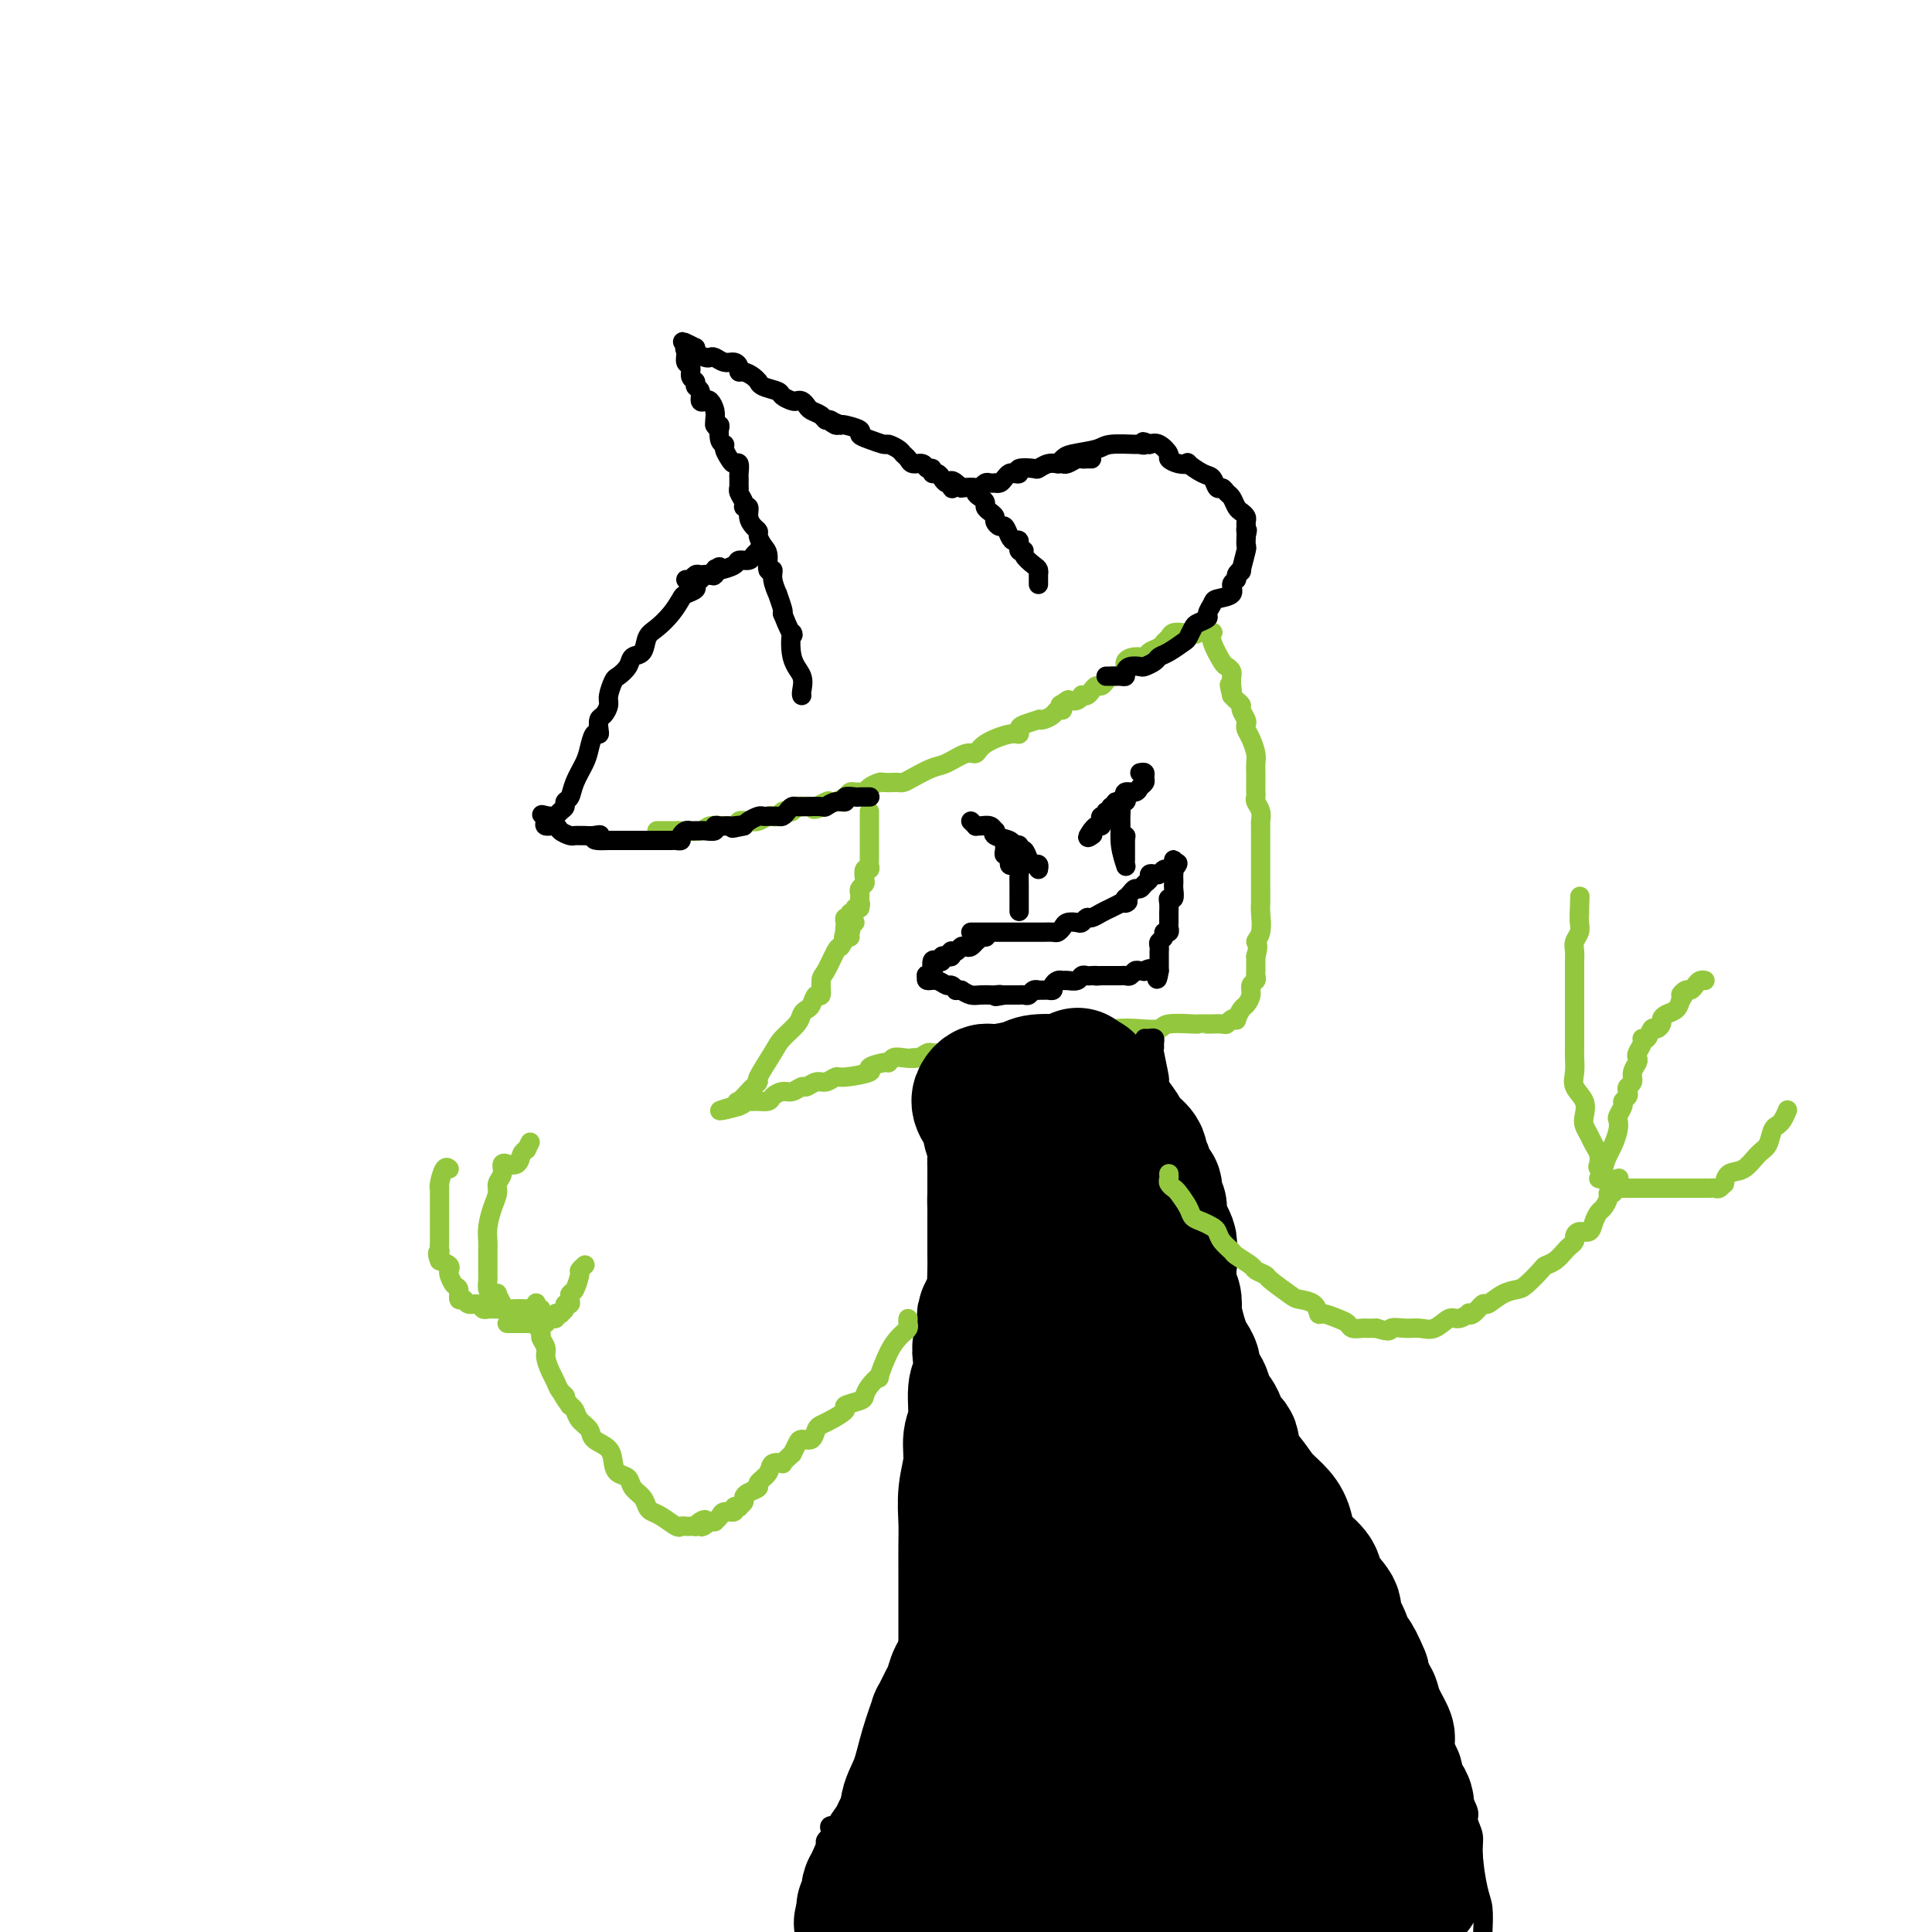 <svg viewBox='0 0 400 400' version='1.1' xmlns='http://www.w3.org/2000/svg' xmlns:xlink='http://www.w3.org/1999/xlink'><g fill='none' stroke='#93C83E' stroke-width='4' stroke-linecap='round' stroke-linejoin='round'><path d='M194,218c-0.349,0.030 -0.699,0.059 -1,0c-0.301,-0.059 -0.554,-0.208 -1,0c-0.446,0.208 -1.087,0.773 -2,1c-0.913,0.227 -2.100,0.116 -3,0c-0.900,-0.116 -1.515,-0.239 -2,0c-0.485,0.239 -0.841,0.839 -1,1c-0.159,0.161 -0.122,-0.116 -1,0c-0.878,0.116 -2.672,0.623 -3,1c-0.328,0.377 0.810,0.622 0,1c-0.810,0.378 -3.569,0.890 -5,1c-1.431,0.110 -1.534,-0.182 -2,0c-0.466,0.182 -1.294,0.837 -2,1c-0.706,0.163 -1.291,-0.167 -2,0c-0.709,0.167 -1.542,0.832 -2,1c-0.458,0.168 -0.541,-0.162 -1,0c-0.459,0.162 -1.294,0.814 -2,1c-0.706,0.186 -1.284,-0.094 -2,0c-0.716,0.094 -1.572,0.561 -2,1c-0.428,0.439 -0.429,0.849 -1,1c-0.571,0.151 -1.711,0.044 -2,0c-0.289,-0.044 0.273,-0.026 0,0c-0.273,0.026 -1.383,0.058 -2,0c-0.617,-0.058 -0.743,-0.208 -1,0c-0.257,0.208 -0.645,0.774 -1,1c-0.355,0.226 -0.678,0.113 -1,0'/><path d='M152,229c-6.279,1.770 -0.976,0.696 1,0c1.976,-0.696 0.625,-1.014 0,-1c-0.625,0.014 -0.524,0.358 0,0c0.524,-0.358 1.471,-1.419 2,-2c0.529,-0.581 0.640,-0.683 1,-1c0.360,-0.317 0.969,-0.851 1,-1c0.031,-0.149 -0.514,0.087 0,-1c0.514,-1.087 2.088,-3.496 3,-5c0.912,-1.504 1.161,-2.103 2,-3c0.839,-0.897 2.266,-2.091 3,-3c0.734,-0.909 0.775,-1.533 1,-2c0.225,-0.467 0.634,-0.776 1,-1c0.366,-0.224 0.688,-0.361 1,-1c0.312,-0.639 0.612,-1.779 1,-2c0.388,-0.221 0.864,0.477 1,0c0.136,-0.477 -0.067,-2.128 0,-3c0.067,-0.872 0.403,-0.966 1,-2c0.597,-1.034 1.456,-3.010 2,-4c0.544,-0.990 0.772,-0.995 1,-1'/><path d='M174,196c3.631,-5.494 1.708,-2.730 1,-2c-0.708,0.730 -0.200,-0.575 0,-1c0.200,-0.425 0.092,0.030 0,0c-0.092,-0.030 -0.169,-0.544 0,-1c0.169,-0.456 0.584,-0.854 1,-1c0.416,-0.146 0.833,-0.042 1,0c0.167,0.042 0.083,0.021 0,0'/><path d='M189,219c0.331,-0.000 0.661,-0.000 1,0c0.339,0.000 0.686,0.000 1,0c0.314,-0.000 0.595,-0.000 1,0c0.405,0.000 0.936,0.000 1,0c0.064,-0.000 -0.337,-0.000 0,0c0.337,0.000 1.414,0.000 2,0c0.586,-0.000 0.682,-0.000 1,0c0.318,0.000 0.859,0.001 1,0c0.141,-0.001 -0.117,-0.004 0,0c0.117,0.004 0.609,0.015 1,0c0.391,-0.015 0.682,-0.056 1,0c0.318,0.056 0.662,0.207 1,0c0.338,-0.207 0.668,-0.774 1,-1c0.332,-0.226 0.666,-0.113 1,0'/><path d='M202,218c2.024,-0.110 0.585,0.115 0,0c-0.585,-0.115 -0.315,-0.570 0,-1c0.315,-0.430 0.676,-0.833 1,-1c0.324,-0.167 0.613,-0.096 1,0c0.387,0.096 0.872,0.218 1,0c0.128,-0.218 -0.103,-0.776 0,-1c0.103,-0.224 0.539,-0.112 1,0c0.461,0.112 0.946,0.226 1,0c0.054,-0.226 -0.325,-0.793 0,-1c0.325,-0.207 1.352,-0.056 2,0c0.648,0.056 0.917,0.015 1,0c0.083,-0.015 -0.019,-0.004 1,0c1.019,0.004 3.159,0.001 4,0c0.841,-0.001 0.383,-0.000 1,0c0.617,0.000 2.308,0.000 4,0'/><path d='M220,214c3.633,-0.635 3.716,-0.222 4,0c0.284,0.222 0.769,0.252 2,0c1.231,-0.252 3.209,-0.785 5,-1c1.791,-0.215 3.393,-0.110 5,0c1.607,0.110 3.217,0.226 4,0c0.783,-0.226 0.740,-0.793 2,-1c1.260,-0.207 3.824,-0.056 5,0c1.176,0.056 0.963,0.015 1,0c0.037,-0.015 0.325,-0.003 1,0c0.675,0.003 1.739,-0.003 2,0c0.261,0.003 -0.280,0.014 0,0c0.280,-0.014 1.381,-0.055 2,0c0.619,0.055 0.757,0.204 1,0c0.243,-0.204 0.589,-0.761 1,-1c0.411,-0.239 0.885,-0.161 1,0c0.115,0.161 -0.128,0.404 0,0c0.128,-0.404 0.626,-1.456 1,-2c0.374,-0.544 0.622,-0.579 1,-1c0.378,-0.421 0.886,-1.226 1,-2c0.114,-0.774 -0.166,-1.516 0,-2c0.166,-0.484 0.776,-0.710 1,-1c0.224,-0.290 0.060,-0.645 0,-1c-0.060,-0.355 -0.016,-0.711 0,-1c0.016,-0.289 0.005,-0.511 0,-1c-0.005,-0.489 -0.002,-1.244 0,-2'/><path d='M260,198c0.868,-2.783 0.036,-2.741 0,-3c-0.036,-0.259 0.722,-0.818 1,-2c0.278,-1.182 0.074,-2.986 0,-4c-0.074,-1.014 -0.020,-1.240 0,-2c0.020,-0.760 0.005,-2.056 0,-3c-0.005,-0.944 -0.001,-1.535 0,-2c0.001,-0.465 0.000,-0.802 0,-2c-0.000,-1.198 0.001,-3.255 0,-4c-0.001,-0.745 -0.004,-0.178 0,-1c0.004,-0.822 0.015,-3.032 0,-4c-0.015,-0.968 -0.057,-0.692 0,-1c0.057,-0.308 0.211,-1.199 0,-2c-0.211,-0.801 -0.789,-1.513 -1,-2c-0.211,-0.487 -0.057,-0.750 0,-1c0.057,-0.250 0.016,-0.489 0,-1c-0.016,-0.511 -0.007,-1.295 0,-2c0.007,-0.705 0.012,-1.330 0,-2c-0.012,-0.670 -0.042,-1.384 0,-2c0.042,-0.616 0.156,-1.134 0,-2c-0.156,-0.866 -0.582,-2.081 -1,-3c-0.418,-0.919 -0.829,-1.542 -1,-2c-0.171,-0.458 -0.101,-0.753 0,-1c0.101,-0.247 0.234,-0.447 0,-1c-0.234,-0.553 -0.836,-1.457 -1,-2c-0.164,-0.543 0.110,-0.723 0,-1c-0.110,-0.277 -0.603,-0.651 -1,-1c-0.397,-0.349 -0.699,-0.675 -1,-1'/><path d='M255,144c-0.928,-3.912 -0.248,-1.692 0,-1c0.248,0.692 0.063,-0.144 0,-1c-0.063,-0.856 -0.005,-1.732 0,-2c0.005,-0.268 -0.045,0.073 0,0c0.045,-0.073 0.184,-0.559 0,-1c-0.184,-0.441 -0.689,-0.836 -1,-1c-0.311,-0.164 -0.426,-0.096 -1,-1c-0.574,-0.904 -1.608,-2.778 -2,-4c-0.392,-1.222 -0.144,-1.790 0,-2c0.144,-0.210 0.184,-0.060 0,0c-0.184,0.060 -0.592,0.030 -1,0'/><path d='M250,131c-1.180,-2.011 -1.629,-0.540 -2,0c-0.371,0.540 -0.663,0.148 -1,0c-0.337,-0.148 -0.721,-0.051 -1,0c-0.279,0.051 -0.455,0.055 -1,0c-0.545,-0.055 -1.459,-0.170 -2,0c-0.541,0.170 -0.707,0.624 -1,1c-0.293,0.376 -0.711,0.675 -1,1c-0.289,0.325 -0.450,0.678 -1,1c-0.550,0.322 -1.491,0.615 -2,1c-0.509,0.385 -0.588,0.864 -1,1c-0.412,0.136 -1.157,-0.069 -2,0c-0.843,0.069 -1.784,0.414 -2,1c-0.216,0.586 0.293,1.415 0,2c-0.293,0.585 -1.388,0.927 -2,1c-0.612,0.073 -0.741,-0.121 -1,0c-0.259,0.121 -0.646,0.558 -1,1c-0.354,0.442 -0.673,0.889 -1,1c-0.327,0.111 -0.661,-0.115 -1,0c-0.339,0.115 -0.681,0.570 -1,1c-0.319,0.430 -0.613,0.833 -1,1c-0.387,0.167 -0.867,0.096 -1,0c-0.133,-0.096 0.079,-0.218 0,0c-0.079,0.218 -0.451,0.777 -1,1c-0.549,0.223 -1.274,0.112 -2,0'/><path d='M221,145c-3.339,2.122 -0.687,0.428 0,0c0.687,-0.428 -0.593,0.411 -1,1c-0.407,0.589 0.058,0.929 0,1c-0.058,0.071 -0.640,-0.125 -1,0c-0.360,0.125 -0.499,0.573 -1,1c-0.501,0.427 -1.364,0.835 -2,1c-0.636,0.165 -1.045,0.087 -1,0c0.045,-0.087 0.545,-0.182 0,0c-0.545,0.182 -2.135,0.643 -3,1c-0.865,0.357 -1.005,0.612 -1,1c0.005,0.388 0.155,0.911 0,1c-0.155,0.089 -0.615,-0.256 -2,0c-1.385,0.256 -3.696,1.114 -5,2c-1.304,0.886 -1.603,1.799 -2,2c-0.397,0.201 -0.894,-0.310 -2,0c-1.106,0.310 -2.821,1.442 -4,2c-1.179,0.558 -1.820,0.542 -3,1c-1.180,0.458 -2.898,1.391 -4,2c-1.102,0.609 -1.590,0.895 -2,1c-0.410,0.105 -0.744,0.031 -1,0c-0.256,-0.031 -0.436,-0.019 -1,0c-0.564,0.019 -1.513,0.043 -2,0c-0.487,-0.043 -0.512,-0.155 -1,0c-0.488,0.155 -1.440,0.577 -2,1c-0.560,0.423 -0.727,0.848 -1,1c-0.273,0.152 -0.653,0.030 -1,0c-0.347,-0.030 -0.660,0.033 -1,0c-0.340,-0.033 -0.707,-0.163 -1,0c-0.293,0.163 -0.512,0.618 -1,1c-0.488,0.382 -1.244,0.691 -2,1'/><path d='M173,166c-7.841,3.188 -3.445,0.658 -2,0c1.445,-0.658 -0.061,0.555 -1,1c-0.939,0.445 -1.312,0.123 -2,0c-0.688,-0.123 -1.690,-0.047 -2,0c-0.310,0.047 0.072,0.064 0,0c-0.072,-0.064 -0.596,-0.210 -1,0c-0.404,0.210 -0.686,0.774 -1,1c-0.314,0.226 -0.661,0.112 -1,0c-0.339,-0.112 -0.671,-0.222 -1,0c-0.329,0.222 -0.654,0.778 -1,1c-0.346,0.222 -0.714,0.111 -1,0c-0.286,-0.111 -0.491,-0.222 -1,0c-0.509,0.222 -1.320,0.777 -2,1c-0.680,0.223 -1.227,0.112 -2,0c-0.773,-0.112 -1.773,-0.227 -2,0c-0.227,0.227 0.317,0.797 0,1c-0.317,0.203 -1.497,0.040 -2,0c-0.503,-0.040 -0.330,0.042 -1,0c-0.670,-0.042 -2.182,-0.207 -3,0c-0.818,0.207 -0.940,0.788 -2,1c-1.060,0.212 -3.057,0.057 -4,0c-0.943,-0.057 -0.831,-0.015 -1,0c-0.169,0.015 -0.620,0.004 -1,0c-0.380,-0.004 -0.689,-0.001 -1,0c-0.311,0.001 -0.622,0.000 -1,0c-0.378,-0.000 -0.822,-0.000 -1,0c-0.178,0.000 -0.089,0.000 0,0'/><path d='M176,194c-0.423,-0.447 -0.847,-0.894 -1,-1c-0.153,-0.106 -0.037,0.130 0,0c0.037,-0.130 -0.005,-0.627 0,-1c0.005,-0.373 0.058,-0.621 0,-1c-0.058,-0.379 -0.226,-0.890 0,-1c0.226,-0.110 0.848,0.180 1,0c0.152,-0.180 -0.165,-0.832 0,-1c0.165,-0.168 0.814,0.147 1,0c0.186,-0.147 -0.090,-0.756 0,-1c0.090,-0.244 0.545,-0.122 1,0'/><path d='M178,188c0.311,-1.107 0.087,-0.874 0,-1c-0.087,-0.126 -0.037,-0.610 0,-1c0.037,-0.390 0.061,-0.687 0,-1c-0.061,-0.313 -0.209,-0.643 0,-1c0.209,-0.357 0.774,-0.739 1,-1c0.226,-0.261 0.113,-0.399 0,-1c-0.113,-0.601 -0.226,-1.666 0,-2c0.226,-0.334 0.793,0.061 1,0c0.207,-0.061 0.056,-0.580 0,-1c-0.056,-0.420 -0.015,-0.741 0,-1c0.015,-0.259 0.004,-0.456 0,-1c-0.004,-0.544 -0.001,-1.436 0,-2c0.001,-0.564 0.000,-0.799 0,-1c-0.000,-0.201 -0.000,-0.369 0,-1c0.000,-0.631 0.000,-1.724 0,-2c-0.000,-0.276 -0.000,0.266 0,0c0.000,-0.266 0.000,-1.341 0,-2c-0.000,-0.659 -0.000,-0.903 0,-1c0.000,-0.097 0.000,-0.049 0,0'/></g>
<g fill='none' stroke='#000000' stroke-width='4' stroke-linecap='round' stroke-linejoin='round'><path d='M201,193c0.439,-0.000 0.878,-0.000 1,0c0.122,0.000 -0.074,0.000 0,0c0.074,-0.000 0.419,-0.000 1,0c0.581,0.000 1.397,0.000 2,0c0.603,-0.000 0.993,-0.000 1,0c0.007,0.000 -0.368,0.000 0,0c0.368,-0.000 1.478,-0.000 2,0c0.522,0.000 0.454,0.000 1,0c0.546,-0.000 1.705,-0.000 2,0c0.295,0.000 -0.273,0.000 0,0c0.273,-0.000 1.386,-0.000 2,0c0.614,0.000 0.728,0.001 1,0c0.272,-0.001 0.703,-0.003 1,0c0.297,0.003 0.460,0.011 1,0c0.540,-0.011 1.458,-0.042 2,0c0.542,0.042 0.708,0.156 1,0c0.292,-0.156 0.708,-0.582 1,-1c0.292,-0.418 0.459,-0.829 1,-1c0.541,-0.171 1.457,-0.101 2,0c0.543,0.101 0.712,0.234 1,0c0.288,-0.234 0.696,-0.836 1,-1c0.304,-0.164 0.504,0.111 1,0c0.496,-0.111 1.287,-0.607 2,-1c0.713,-0.393 1.346,-0.684 2,-1c0.654,-0.316 1.327,-0.658 2,-1'/><path d='M232,187c2.389,-0.864 1.361,-0.025 1,0c-0.361,0.025 -0.055,-0.763 0,-1c0.055,-0.237 -0.140,0.077 0,0c0.140,-0.077 0.616,-0.545 1,-1c0.384,-0.455 0.676,-0.896 1,-1c0.324,-0.104 0.678,0.130 1,0c0.322,-0.130 0.611,-0.622 1,-1c0.389,-0.378 0.878,-0.641 1,-1c0.122,-0.359 -0.122,-0.813 0,-1c0.122,-0.187 0.611,-0.105 1,0c0.389,0.105 0.679,0.234 1,0c0.321,-0.234 0.675,-0.831 1,-1c0.325,-0.169 0.623,0.089 1,0c0.377,-0.089 0.832,-0.524 1,-1c0.168,-0.476 0.048,-0.993 0,-1c-0.048,-0.007 -0.024,0.497 0,1'/><path d='M243,179c1.702,-0.998 0.456,0.506 0,1c-0.456,0.494 -0.122,-0.024 0,0c0.122,0.024 0.034,0.588 0,1c-0.034,0.412 -0.013,0.670 0,1c0.013,0.330 0.018,0.731 0,1c-0.018,0.269 -0.057,0.405 0,1c0.057,0.595 0.211,1.648 0,2c-0.211,0.352 -0.789,0.001 -1,0c-0.211,-0.001 -0.057,0.346 0,1c0.057,0.654 0.015,1.614 0,2c-0.015,0.386 -0.003,0.198 0,0c0.003,-0.198 -0.003,-0.408 0,0c0.003,0.408 0.016,1.433 0,2c-0.016,0.567 -0.061,0.677 0,1c0.061,0.323 0.226,0.860 0,1c-0.226,0.140 -0.845,-0.116 -1,0c-0.155,0.116 0.155,0.605 0,1c-0.155,0.395 -0.774,0.697 -1,1c-0.226,0.303 -0.061,0.606 0,1c0.061,0.394 0.016,0.879 0,1c-0.016,0.121 -0.004,-0.122 0,0c0.004,0.122 0.001,0.610 0,1c-0.001,0.390 -0.000,0.682 0,1c0.000,0.318 0.000,0.662 0,1c-0.000,0.338 -0.000,0.669 0,1'/><path d='M240,201c-0.566,3.403 -0.480,0.911 -1,0c-0.520,-0.911 -1.645,-0.240 -2,0c-0.355,0.240 0.060,0.050 0,0c-0.060,-0.050 -0.593,0.039 -1,0c-0.407,-0.039 -0.686,-0.207 -1,0c-0.314,0.207 -0.661,0.787 -1,1c-0.339,0.213 -0.668,0.057 -1,0c-0.332,-0.057 -0.667,-0.015 -1,0c-0.333,0.015 -0.664,0.004 -1,0c-0.336,-0.004 -0.678,-0.001 -1,0c-0.322,0.001 -0.625,0.000 -1,0c-0.375,-0.000 -0.821,-0.000 -1,0c-0.179,0.000 -0.089,0.000 0,0'/><path d='M228,202c-2.035,0.156 -1.122,0.046 -1,0c0.122,-0.046 -0.549,-0.026 -1,0c-0.451,0.026 -0.684,0.060 -1,0c-0.316,-0.060 -0.714,-0.213 -1,0c-0.286,0.213 -0.459,0.792 -1,1c-0.541,0.208 -1.451,0.045 -2,0c-0.549,-0.045 -0.739,0.026 -1,0c-0.261,-0.026 -0.595,-0.151 -1,0c-0.405,0.151 -0.883,0.576 -1,1c-0.117,0.424 0.127,0.846 0,1c-0.127,0.154 -0.625,0.040 -1,0c-0.375,-0.040 -0.625,-0.007 -1,0c-0.375,0.007 -0.874,-0.012 -1,0c-0.126,0.012 0.120,0.056 0,0c-0.120,-0.056 -0.606,-0.211 -1,0c-0.394,0.211 -0.697,0.789 -1,1c-0.303,0.211 -0.607,0.057 -1,0c-0.393,-0.057 -0.875,-0.015 -1,0c-0.125,0.015 0.107,0.004 0,0c-0.107,-0.004 -0.555,-0.001 -1,0c-0.445,0.001 -0.889,0.000 -1,0c-0.111,-0.000 0.111,-0.000 0,0c-0.111,0.000 -0.556,0.000 -1,0'/><path d='M208,206c-3.269,0.619 -1.442,0.167 -1,0c0.442,-0.167 -0.500,-0.047 -1,0c-0.500,0.047 -0.557,0.023 -1,0c-0.443,-0.023 -1.273,-0.045 -2,0c-0.727,0.045 -1.351,0.156 -2,0c-0.649,-0.156 -1.325,-0.578 -2,-1'/><path d='M199,205c-1.568,-0.089 -0.988,0.187 -1,0c-0.012,-0.187 -0.617,-0.837 -1,-1c-0.383,-0.163 -0.546,0.163 -1,0c-0.454,-0.163 -1.199,-0.813 -2,-1c-0.801,-0.187 -1.657,0.089 -2,0c-0.343,-0.089 -0.171,-0.545 0,-1'/><path d='M192,202c-0.856,-0.395 0.506,0.118 1,0c0.494,-0.118 0.122,-0.868 0,-1c-0.122,-0.132 0.005,0.353 0,0c-0.005,-0.353 -0.142,-1.545 0,-2c0.142,-0.455 0.564,-0.174 1,0c0.436,0.174 0.888,0.239 1,0c0.112,-0.239 -0.114,-0.782 0,-1c0.114,-0.218 0.570,-0.110 1,0c0.430,0.110 0.836,0.222 1,0c0.164,-0.222 0.085,-0.778 0,-1c-0.085,-0.222 -0.178,-0.111 0,0c0.178,0.111 0.626,0.222 1,0c0.374,-0.222 0.675,-0.778 1,-1c0.325,-0.222 0.675,-0.111 1,0c0.325,0.111 0.626,0.222 1,0c0.374,-0.222 0.821,-0.778 1,-1c0.179,-0.222 0.089,-0.111 0,0'/><path d='M202,195c1.714,-1.310 1.000,-1.083 1,-1c0.000,0.083 0.714,0.024 1,0c0.286,-0.024 0.143,-0.012 0,0'/><path d='M231,167c0.423,-0.212 0.845,-0.424 1,0c0.155,0.424 0.041,1.485 0,2c-0.041,0.515 -0.011,0.485 0,1c0.011,0.515 0.003,1.576 0,2c-0.003,0.424 -0.002,0.212 0,0'/><path d='M211,188c-0.000,0.512 -0.000,1.024 0,1c0.000,-0.024 0.000,-0.585 0,-1c-0.000,-0.415 -0.000,-0.685 0,-1c0.000,-0.315 0.000,-0.675 0,-1c-0.000,-0.325 -0.000,-0.616 0,-1c0.000,-0.384 0.001,-0.862 0,-1c-0.001,-0.138 -0.003,0.064 0,0c0.003,-0.064 0.011,-0.393 0,-1c-0.011,-0.607 -0.040,-1.491 0,-2c0.040,-0.509 0.151,-0.643 0,-1c-0.151,-0.357 -0.562,-0.935 -1,-1c-0.438,-0.065 -0.902,0.385 -1,0c-0.098,-0.385 0.170,-1.606 0,-2c-0.170,-0.394 -0.777,0.039 -1,0c-0.223,-0.039 -0.060,-0.549 0,-1c0.060,-0.451 0.017,-0.843 0,-1c-0.017,-0.157 -0.009,-0.078 0,0'/><path d='M232,168c-0.001,0.346 -0.001,0.692 0,1c0.001,0.308 0.004,0.577 0,1c-0.004,0.423 -0.015,1.000 0,1c0.015,0.000 0.057,-0.576 0,0c-0.057,0.576 -0.211,2.306 0,4c0.211,1.694 0.789,3.354 1,4c0.211,0.646 0.057,0.279 0,0c-0.057,-0.279 -0.015,-0.471 0,-1c0.015,-0.529 0.004,-1.396 0,-2c-0.004,-0.604 -0.001,-0.945 0,-1c0.001,-0.055 0.000,0.178 0,0c-0.000,-0.178 -0.000,-0.765 0,-1c0.000,-0.235 0.000,-0.117 0,0'/><path d='M233,173c0.000,0.000 0.100,0.100 0.1,0.1'/><path d='M236,160c0.430,-0.089 0.860,-0.177 1,0c0.140,0.177 -0.008,0.621 0,1c0.008,0.379 0.174,0.694 0,1c-0.174,0.306 -0.688,0.603 -1,1c-0.312,0.397 -0.421,0.895 -1,1c-0.579,0.105 -1.627,-0.183 -2,0c-0.373,0.183 -0.071,0.838 0,1c0.071,0.162 -0.090,-0.168 0,0c0.090,0.168 0.432,0.834 0,1c-0.432,0.166 -1.636,-0.167 -2,0c-0.364,0.167 0.114,0.833 0,1c-0.114,0.167 -0.819,-0.166 -1,0c-0.181,0.166 0.161,0.832 0,1c-0.161,0.168 -0.827,-0.161 -1,0c-0.173,0.161 0.147,0.813 0,1c-0.147,0.187 -0.760,-0.091 -1,0c-0.240,0.091 -0.105,0.550 0,1c0.105,0.450 0.182,0.890 0,1c-0.182,0.110 -0.623,-0.112 -1,0c-0.377,0.112 -0.688,0.556 -1,1'/><path d='M226,172c-1.556,2.089 -0.444,1.311 0,1c0.444,-0.311 0.222,-0.156 0,0'/><path d='M201,170c0.439,0.425 0.878,0.850 1,1c0.122,0.150 -0.072,0.025 0,0c0.072,-0.025 0.409,0.049 1,0c0.591,-0.049 1.437,-0.221 2,0c0.563,0.221 0.843,0.834 1,1c0.157,0.166 0.190,-0.114 0,0c-0.190,0.114 -0.602,0.623 0,1c0.602,0.377 2.217,0.621 3,1c0.783,0.379 0.735,0.893 1,1c0.265,0.107 0.844,-0.192 1,0c0.156,0.192 -0.112,0.873 0,1c0.112,0.127 0.604,-0.302 1,0c0.396,0.302 0.694,1.335 1,2c0.306,0.665 0.618,0.962 1,1c0.382,0.038 0.834,-0.182 1,0c0.166,0.182 0.048,0.766 0,1c-0.048,0.234 -0.024,0.117 0,0'/><path d='M180,165c0.086,-0.001 0.173,-0.001 0,0c-0.173,0.001 -0.605,0.004 -1,0c-0.395,-0.004 -0.752,-0.016 -1,0c-0.248,0.016 -0.385,0.061 -1,0c-0.615,-0.061 -1.707,-0.227 -2,0c-0.293,0.227 0.212,0.845 0,1c-0.212,0.155 -1.142,-0.155 -2,0c-0.858,0.155 -1.644,0.774 -2,1c-0.356,0.226 -0.280,0.060 -1,0c-0.720,-0.060 -2.234,-0.013 -3,0c-0.766,0.013 -0.783,-0.007 -1,0c-0.217,0.007 -0.636,0.040 -1,0c-0.364,-0.040 -0.675,-0.154 -1,0c-0.325,0.154 -0.664,0.577 -1,1c-0.336,0.423 -0.668,0.846 -1,1c-0.332,0.154 -0.665,0.041 -1,0c-0.335,-0.041 -0.671,-0.008 -1,0c-0.329,0.008 -0.652,-0.009 -1,0c-0.348,0.009 -0.722,0.044 -1,0c-0.278,-0.044 -0.459,-0.166 -1,0c-0.541,0.166 -1.440,0.619 -2,1c-0.560,0.381 -0.780,0.691 -1,1'/><path d='M154,171c-4.201,0.928 -1.703,0.249 -1,0c0.703,-0.249 -0.390,-0.068 -1,0c-0.610,0.068 -0.736,0.022 -1,0c-0.264,-0.022 -0.666,-0.020 -1,0c-0.334,0.020 -0.600,0.058 -1,0c-0.400,-0.058 -0.933,-0.212 -1,0c-0.067,0.212 0.333,0.789 0,1c-0.333,0.211 -1.398,0.056 -2,0c-0.602,-0.056 -0.740,-0.012 -1,0c-0.260,0.012 -0.643,-0.007 -1,0c-0.357,0.007 -0.687,0.040 -1,0c-0.313,-0.040 -0.609,-0.154 -1,0c-0.391,0.154 -0.877,0.577 -1,1c-0.123,0.423 0.118,0.845 0,1c-0.118,0.155 -0.595,0.041 -1,0c-0.405,-0.041 -0.738,-0.011 -1,0c-0.262,0.011 -0.451,0.003 -1,0c-0.549,-0.003 -1.456,-0.001 -2,0c-0.544,0.001 -0.724,0.000 -1,0c-0.276,-0.000 -0.647,-0.000 -1,0c-0.353,0.000 -0.687,0.000 -1,0c-0.313,-0.000 -0.607,-0.000 -1,0c-0.393,0.000 -0.887,0.000 -1,0c-0.113,-0.000 0.155,-0.000 0,0c-0.155,0.000 -0.732,0.000 -1,0c-0.268,-0.000 -0.226,-0.000 -1,0c-0.774,0.000 -2.364,0.000 -3,0c-0.636,-0.000 -0.318,-0.000 0,0'/><path d='M126,174c-4.753,0.238 -2.636,-0.669 -2,-1c0.636,-0.331 -0.210,-0.088 -1,0c-0.790,0.088 -1.525,0.021 -2,0c-0.475,-0.021 -0.689,0.004 -1,0c-0.311,-0.004 -0.718,-0.039 -1,0c-0.282,0.039 -0.440,0.151 -1,0c-0.560,-0.151 -1.523,-0.565 -2,-1c-0.477,-0.435 -0.468,-0.890 -1,-1c-0.532,-0.110 -1.605,0.124 -2,0c-0.395,-0.124 -0.113,-0.607 0,-1c0.113,-0.393 0.056,-0.697 0,-1'/><path d='M113,169c-1.889,-0.725 -0.111,-0.038 1,0c1.111,0.038 1.553,-0.572 2,-1c0.447,-0.428 0.897,-0.674 1,-1c0.103,-0.326 -0.141,-0.733 0,-1c0.141,-0.267 0.668,-0.395 1,-1c0.332,-0.605 0.471,-1.689 1,-3c0.529,-1.311 1.448,-2.851 2,-4c0.552,-1.149 0.736,-1.909 1,-3c0.264,-1.091 0.609,-2.515 1,-3c0.391,-0.485 0.827,-0.031 1,0c0.173,0.031 0.084,-0.360 0,-1c-0.084,-0.640 -0.163,-1.527 0,-2c0.163,-0.473 0.567,-0.532 1,-1c0.433,-0.468 0.893,-1.346 1,-2c0.107,-0.654 -0.141,-1.082 0,-2c0.141,-0.918 0.672,-2.324 1,-3c0.328,-0.676 0.455,-0.622 1,-1c0.545,-0.378 1.510,-1.189 2,-2c0.490,-0.811 0.505,-1.623 1,-2c0.495,-0.377 1.471,-0.318 2,-1c0.529,-0.682 0.613,-2.105 1,-3c0.387,-0.895 1.078,-1.262 2,-2c0.922,-0.738 2.074,-1.847 3,-3c0.926,-1.153 1.624,-2.350 2,-3c0.376,-0.650 0.429,-0.752 1,-1c0.571,-0.248 1.658,-0.641 2,-1c0.342,-0.359 -0.063,-0.684 0,-1c0.063,-0.316 0.594,-0.624 1,-1c0.406,-0.376 0.687,-0.822 1,-1c0.313,-0.178 0.656,-0.089 1,0'/><path d='M147,119c3.321,-3.343 1.622,-0.700 1,0c-0.622,0.700 -0.167,-0.542 0,-1c0.167,-0.458 0.048,-0.131 0,0c-0.048,0.131 -0.024,0.065 0,0'/><path d='M229,140c0.228,0.006 0.455,0.012 1,0c0.545,-0.012 1.407,-0.042 2,0c0.593,0.042 0.917,0.156 1,0c0.083,-0.156 -0.076,-0.580 0,-1c0.076,-0.420 0.387,-0.834 1,-1c0.613,-0.166 1.528,-0.085 2,0c0.472,0.085 0.501,0.173 1,0c0.499,-0.173 1.467,-0.609 2,-1c0.533,-0.391 0.629,-0.739 1,-1c0.371,-0.261 1.015,-0.437 2,-1c0.985,-0.563 2.310,-1.513 3,-2c0.690,-0.487 0.744,-0.511 1,-1c0.256,-0.489 0.713,-1.444 1,-2c0.287,-0.556 0.403,-0.712 1,-1c0.597,-0.288 1.674,-0.706 2,-1c0.326,-0.294 -0.100,-0.464 0,-1c0.100,-0.536 0.724,-1.439 1,-2c0.276,-0.561 0.202,-0.780 1,-1c0.798,-0.220 2.467,-0.442 3,-1c0.533,-0.558 -0.068,-1.452 0,-2c0.068,-0.548 0.807,-0.750 1,-1c0.193,-0.250 -0.158,-0.549 0,-1c0.158,-0.451 0.827,-1.055 1,-1c0.173,0.055 -0.149,0.767 0,0c0.149,-0.767 0.771,-3.014 1,-4c0.229,-0.986 0.065,-0.710 0,-1c-0.065,-0.290 -0.033,-1.145 0,-2'/><path d='M258,111c0.464,-2.019 0.125,-1.066 0,-1c-0.125,0.066 -0.037,-0.756 0,-1c0.037,-0.244 0.021,0.090 0,0c-0.021,-0.090 -0.047,-0.605 0,-1c0.047,-0.395 0.167,-0.669 0,-1c-0.167,-0.331 -0.622,-0.720 -1,-1c-0.378,-0.280 -0.679,-0.451 -1,-1c-0.321,-0.549 -0.663,-1.475 -1,-2c-0.337,-0.525 -0.669,-0.650 -1,-1c-0.331,-0.350 -0.661,-0.924 -1,-1c-0.339,-0.076 -0.688,0.347 -1,0c-0.312,-0.347 -0.586,-1.465 -1,-2c-0.414,-0.535 -0.966,-0.486 -2,-1c-1.034,-0.514 -2.549,-1.589 -3,-2c-0.451,-0.411 0.160,-0.156 0,0c-0.160,0.156 -1.093,0.213 -2,0c-0.907,-0.213 -1.790,-0.696 -2,-1c-0.210,-0.304 0.251,-0.428 0,-1c-0.251,-0.572 -1.215,-1.592 -2,-2c-0.785,-0.408 -1.393,-0.204 -2,0'/><path d='M238,92c-2.173,-1.082 -1.107,-0.287 -1,0c0.107,0.287 -0.745,0.066 -1,0c-0.255,-0.066 0.087,0.024 -1,0c-1.087,-0.024 -3.601,-0.160 -5,0c-1.399,0.160 -1.681,0.618 -3,1c-1.319,0.382 -3.673,0.690 -5,1c-1.327,0.310 -1.626,0.622 -2,1c-0.374,0.378 -0.821,0.822 -1,1c-0.179,0.178 -0.089,0.089 0,0'/><path d='M215,121c0.004,-0.871 0.007,-1.742 0,-2c-0.007,-0.258 -0.025,0.098 0,0c0.025,-0.098 0.094,-0.651 0,-1c-0.094,-0.349 -0.350,-0.493 -1,-1c-0.650,-0.507 -1.694,-1.375 -2,-2c-0.306,-0.625 0.125,-1.006 0,-1c-0.125,0.006 -0.807,0.400 -1,0c-0.193,-0.400 0.103,-1.595 0,-2c-0.103,-0.405 -0.606,-0.020 -1,0c-0.394,0.020 -0.679,-0.323 -1,-1c-0.321,-0.677 -0.677,-1.687 -1,-2c-0.323,-0.313 -0.612,0.071 -1,0c-0.388,-0.071 -0.874,-0.596 -1,-1c-0.126,-0.404 0.107,-0.686 0,-1c-0.107,-0.314 -0.555,-0.661 -1,-1c-0.445,-0.339 -0.888,-0.669 -1,-1c-0.112,-0.331 0.105,-0.663 0,-1c-0.105,-0.337 -0.533,-0.678 -1,-1c-0.467,-0.322 -0.972,-0.625 -1,-1c-0.028,-0.375 0.421,-0.821 0,-1c-0.421,-0.179 -1.710,-0.089 -3,0'/><path d='M199,101c-2.941,-3.030 -2.293,-0.606 -2,0c0.293,0.606 0.232,-0.607 0,-1c-0.232,-0.393 -0.636,0.034 -1,0c-0.364,-0.034 -0.689,-0.530 -1,-1c-0.311,-0.470 -0.607,-0.915 -1,-1c-0.393,-0.085 -0.883,0.188 -1,0c-0.117,-0.188 0.137,-0.838 0,-1c-0.137,-0.162 -0.667,0.164 -1,0c-0.333,-0.164 -0.469,-0.817 -1,-1c-0.531,-0.183 -1.456,0.105 -2,0c-0.544,-0.105 -0.707,-0.602 -1,-1c-0.293,-0.398 -0.714,-0.698 -1,-1c-0.286,-0.302 -0.435,-0.606 -1,-1c-0.565,-0.394 -1.546,-0.879 -2,-1c-0.454,-0.121 -0.381,0.122 -1,0c-0.619,-0.122 -1.931,-0.607 -3,-1c-1.069,-0.393 -1.895,-0.693 -2,-1c-0.105,-0.307 0.510,-0.621 0,-1c-0.510,-0.379 -2.146,-0.823 -3,-1c-0.854,-0.177 -0.927,-0.089 -1,0'/><path d='M174,88c-4.047,-1.947 -1.666,-0.314 -1,0c0.666,0.314 -0.385,-0.689 -1,-1c-0.615,-0.311 -0.795,0.071 -1,0c-0.205,-0.071 -0.437,-0.594 -1,-1c-0.563,-0.406 -1.459,-0.697 -2,-1c-0.541,-0.303 -0.727,-0.620 -1,-1c-0.273,-0.380 -0.635,-0.823 -1,-1c-0.365,-0.177 -0.735,-0.089 -1,0c-0.265,0.089 -0.425,0.177 -1,0c-0.575,-0.177 -1.565,-0.621 -2,-1c-0.435,-0.379 -0.315,-0.693 -1,-1c-0.685,-0.307 -2.176,-0.608 -3,-1c-0.824,-0.392 -0.981,-0.875 -1,-1c-0.019,-0.125 0.101,0.107 0,0c-0.101,-0.107 -0.422,-0.555 -1,-1c-0.578,-0.445 -1.415,-0.889 -2,-1c-0.585,-0.111 -0.920,0.110 -1,0c-0.080,-0.110 0.094,-0.552 0,-1c-0.094,-0.448 -0.458,-0.904 -1,-1c-0.542,-0.096 -1.263,0.167 -2,0c-0.737,-0.167 -1.490,-0.766 -2,-1c-0.510,-0.234 -0.776,-0.104 -1,0c-0.224,0.104 -0.407,0.182 -1,0c-0.593,-0.182 -1.598,-0.623 -2,-1c-0.402,-0.377 -0.201,-0.688 0,-1'/><path d='M144,72c-4.806,-2.467 -1.819,-0.635 -1,0c0.819,0.635 -0.528,0.072 -1,0c-0.472,-0.072 -0.070,0.348 0,1c0.070,0.652 -0.193,1.537 0,2c0.193,0.463 0.840,0.504 1,1c0.160,0.496 -0.168,1.447 0,2c0.168,0.553 0.833,0.709 1,1c0.167,0.291 -0.163,0.717 0,1c0.163,0.283 0.818,0.421 1,1c0.182,0.579 -0.109,1.598 0,2c0.109,0.402 0.618,0.188 1,0c0.382,-0.188 0.639,-0.349 1,0c0.361,0.349 0.828,1.209 1,2c0.172,0.791 0.049,1.512 0,2c-0.049,0.488 -0.025,0.744 0,1'/><path d='M148,88c1.172,1.843 1.102,-0.050 1,0c-0.102,0.050 -0.235,2.042 0,3c0.235,0.958 0.837,0.882 1,1c0.163,0.118 -0.114,0.431 0,1c0.114,0.569 0.619,1.394 1,2c0.381,0.606 0.638,0.993 1,1c0.362,0.007 0.829,-0.367 1,0c0.171,0.367 0.045,1.473 0,2c-0.045,0.527 -0.008,0.473 0,1c0.008,0.527 -0.013,1.634 0,2c0.013,0.366 0.060,-0.009 0,0c-0.060,0.009 -0.227,0.400 0,1c0.227,0.600 0.848,1.407 1,2c0.152,0.593 -0.166,0.971 0,1c0.166,0.029 0.814,-0.291 1,0c0.186,0.291 -0.091,1.195 0,2c0.091,0.805 0.550,1.513 1,2c0.450,0.487 0.890,0.755 1,1c0.110,0.245 -0.110,0.467 0,1c0.110,0.533 0.550,1.377 1,2c0.450,0.623 0.909,1.027 1,2c0.091,0.973 -0.187,2.517 0,3c0.187,0.483 0.838,-0.095 1,0c0.162,0.095 -0.167,0.862 0,2c0.167,1.138 0.828,2.645 1,3c0.172,0.355 -0.146,-0.443 0,0c0.146,0.443 0.756,2.127 1,3c0.244,0.873 0.122,0.937 0,1'/><path d='M162,127c2.651,6.689 2.280,3.911 2,4c-0.280,0.089 -0.467,3.043 0,5c0.467,1.957 1.589,2.916 2,4c0.411,1.084 0.111,2.292 0,3c-0.111,0.708 -0.032,0.917 0,1c0.032,0.083 0.016,0.042 0,0'/><path d='M142,120c0.333,0.114 0.666,0.228 1,0c0.334,-0.228 0.667,-0.797 1,-1c0.333,-0.203 0.664,-0.040 1,0c0.336,0.040 0.675,-0.045 1,0c0.325,0.045 0.635,0.218 1,0c0.365,-0.218 0.784,-0.828 1,-1c0.216,-0.172 0.229,0.095 1,0c0.771,-0.095 2.302,-0.551 3,-1c0.698,-0.449 0.564,-0.891 1,-1c0.436,-0.109 1.441,0.114 2,0c0.559,-0.114 0.672,-0.567 1,-1c0.328,-0.433 0.871,-0.848 1,-1c0.129,-0.152 -0.158,-0.041 0,0c0.158,0.041 0.759,0.012 1,0c0.241,-0.012 0.120,-0.006 0,0'/><path d='M226,95c-0.325,-0.008 -0.651,-0.016 -1,0c-0.349,0.016 -0.723,0.057 -1,0c-0.277,-0.057 -0.458,-0.212 -1,0c-0.542,0.212 -1.445,0.793 -2,1c-0.555,0.207 -0.762,0.042 -1,0c-0.238,-0.042 -0.506,0.040 -1,0c-0.494,-0.040 -1.214,-0.203 -2,0c-0.786,0.203 -1.639,0.773 -2,1c-0.361,0.227 -0.229,0.113 -1,0c-0.771,-0.113 -2.444,-0.224 -3,0c-0.556,0.224 0.006,0.782 0,1c-0.006,0.218 -0.580,0.097 -1,0c-0.420,-0.097 -0.686,-0.170 -1,0c-0.314,0.170 -0.676,0.582 -1,1c-0.324,0.418 -0.612,0.843 -1,1c-0.388,0.157 -0.878,0.046 -1,0c-0.122,-0.046 0.125,-0.026 0,0c-0.125,0.026 -0.621,0.059 -1,0c-0.379,-0.059 -0.640,-0.208 -1,0c-0.360,0.208 -0.817,0.774 -1,1c-0.183,0.226 -0.091,0.113 0,0'/><path d='M237,215c0.309,0.022 0.618,0.043 1,0c0.382,-0.043 0.838,-0.151 1,0c0.162,0.151 0.028,0.559 0,1c-0.028,0.441 0.048,0.914 0,1c-0.048,0.086 -0.219,-0.216 0,1c0.219,1.216 0.828,3.949 1,5c0.172,1.051 -0.092,0.421 0,1c0.092,0.579 0.540,2.368 1,4c0.460,1.632 0.931,3.108 1,4c0.069,0.892 -0.266,1.201 0,2c0.266,0.799 1.131,2.089 2,4c0.869,1.911 1.742,4.443 2,6c0.258,1.557 -0.098,2.141 0,3c0.098,0.859 0.651,1.994 1,3c0.349,1.006 0.494,1.881 1,3c0.506,1.119 1.373,2.480 2,4c0.627,1.520 1.013,3.200 1,4c-0.013,0.800 -0.424,0.722 0,2c0.424,1.278 1.683,3.914 2,5c0.317,1.086 -0.307,0.622 0,1c0.307,0.378 1.544,1.598 2,3c0.456,1.402 0.129,2.987 0,4c-0.129,1.013 -0.060,1.453 1,3c1.060,1.547 3.110,4.199 4,6c0.890,1.801 0.620,2.751 1,4c0.380,1.249 1.410,2.798 2,4c0.590,1.202 0.740,2.058 1,3c0.260,0.942 0.630,1.971 1,3'/><path d='M265,299c5.036,13.738 3.627,6.083 3,4c-0.627,-2.083 -0.473,1.408 0,3c0.473,1.592 1.264,1.287 2,2c0.736,0.713 1.418,2.444 2,4c0.582,1.556 1.063,2.938 2,4c0.937,1.062 2.329,1.806 3,3c0.671,1.194 0.620,2.840 1,4c0.380,1.160 1.191,1.835 2,3c0.809,1.165 1.617,2.820 2,4c0.383,1.180 0.343,1.885 1,3c0.657,1.115 2.011,2.641 3,4c0.989,1.359 1.613,2.551 2,4c0.387,1.449 0.539,3.154 1,4c0.461,0.846 1.233,0.833 2,2c0.767,1.167 1.530,3.514 2,5c0.470,1.486 0.648,2.111 1,3c0.352,0.889 0.878,2.042 1,3c0.122,0.958 -0.159,1.719 0,2c0.159,0.281 0.760,0.080 1,0c0.240,-0.080 0.120,-0.040 0,0'/><path d='M197,224c0.000,-0.449 0.000,-0.898 0,0c0.000,0.898 0.000,3.143 0,4c0.000,0.857 0.000,0.327 0,1c0.000,0.673 0.000,2.549 0,4c-0.000,1.451 0.000,2.477 0,4c-0.000,1.523 0.000,3.545 0,5c0.000,1.455 0.000,2.345 0,4c0.000,1.655 0.000,4.075 0,6c0.000,1.925 -0.000,3.357 0,5c0.000,1.643 0.000,3.499 0,5c0.000,1.501 0.000,2.646 0,4c0.000,1.354 0.000,2.916 0,4c0.000,1.084 0.000,1.690 0,3c0.000,1.310 0.000,3.324 0,5c0.000,1.676 0.000,3.012 0,4c0.000,0.988 -0.000,1.626 0,3c0.000,1.374 -0.000,3.483 0,5c0.000,1.517 -0.000,2.442 0,3c0.000,0.558 -0.000,0.747 0,2c0.000,1.253 -0.000,3.568 0,5c0.000,1.432 -0.000,1.981 0,3c0.000,1.019 0.000,2.510 0,4'/><path d='M197,307c-0.222,13.456 -0.775,5.597 -1,3c-0.225,-2.597 -0.120,0.069 0,2c0.120,1.931 0.256,3.125 0,4c-0.256,0.875 -0.902,1.429 -1,3c-0.098,1.571 0.353,4.160 0,6c-0.353,1.840 -1.511,2.930 -2,5c-0.489,2.070 -0.310,5.118 -1,7c-0.690,1.882 -2.248,2.597 -3,4c-0.752,1.403 -0.696,3.495 -1,5c-0.304,1.505 -0.967,2.425 -1,3c-0.033,0.575 0.565,0.805 0,2c-0.565,1.195 -2.292,3.355 -3,5c-0.708,1.645 -0.398,2.774 -1,4c-0.602,1.226 -2.116,2.548 -3,4c-0.884,1.452 -1.137,3.033 -2,5c-0.863,1.967 -2.335,4.320 -3,6c-0.665,1.680 -0.522,2.688 -1,3c-0.478,0.312 -1.578,-0.071 -2,0c-0.422,0.071 -0.165,0.596 0,1c0.165,0.404 0.237,0.686 0,1c-0.237,0.314 -0.782,0.661 -1,1c-0.218,0.339 -0.109,0.669 0,1'/><path d='M171,382c-3.249,7.079 -0.870,2.278 0,1c0.870,-1.278 0.233,0.967 0,2c-0.233,1.033 -0.060,0.852 0,1c0.060,0.148 0.009,0.624 0,1c-0.009,0.376 0.025,0.651 0,1c-0.025,0.349 -0.110,0.773 0,1c0.110,0.227 0.416,0.257 0,1c-0.416,0.743 -1.555,2.199 -2,3c-0.445,0.801 -0.197,0.946 0,1c0.197,0.054 0.342,0.015 0,1c-0.342,0.985 -1.171,2.992 -2,5'/><path d='M293,356c0.451,-0.523 0.902,-1.045 1,-1c0.098,0.045 -0.157,0.658 0,1c0.157,0.342 0.727,0.415 1,1c0.273,0.585 0.249,1.683 1,3c0.751,1.317 2.277,2.852 3,4c0.723,1.148 0.643,1.910 1,3c0.357,1.090 1.153,2.507 2,4c0.847,1.493 1.746,3.061 2,4c0.254,0.939 -0.139,1.250 0,2c0.139,0.750 0.808,1.938 1,3c0.192,1.062 -0.093,1.996 0,4c0.093,2.004 0.563,5.078 1,7c0.437,1.922 0.839,2.692 1,4c0.161,1.308 0.080,3.154 0,5'/></g>
<g fill='none' stroke='#000000' stroke-width='28' stroke-linecap='round' stroke-linejoin='round'><path d='M290,390c-0.119,0.423 -0.238,0.846 0,1c0.238,0.154 0.834,0.039 1,0c0.166,-0.039 -0.099,-0.001 0,0c0.099,0.001 0.563,-0.033 1,0c0.437,0.033 0.846,0.135 1,0c0.154,-0.135 0.052,-0.505 0,-1c-0.052,-0.495 -0.053,-1.114 0,-2c0.053,-0.886 0.160,-2.037 0,-3c-0.160,-0.963 -0.587,-1.738 -1,-3c-0.413,-1.262 -0.813,-3.013 -1,-4c-0.187,-0.987 -0.163,-1.211 0,-2c0.163,-0.789 0.464,-2.145 0,-3c-0.464,-0.855 -1.692,-1.210 -2,-2c-0.308,-0.790 0.303,-2.013 0,-3c-0.303,-0.987 -1.520,-1.736 -2,-3c-0.480,-1.264 -0.223,-3.043 0,-4c0.223,-0.957 0.410,-1.091 0,-2c-0.410,-0.909 -1.419,-2.594 -2,-4c-0.581,-1.406 -0.733,-2.532 -1,-3c-0.267,-0.468 -0.648,-0.276 -1,-1c-0.352,-0.724 -0.676,-2.362 -1,-4'/><path d='M282,347c-2.047,-5.033 -2.665,-4.615 -3,-5c-0.335,-0.385 -0.389,-1.572 -1,-3c-0.611,-1.428 -1.781,-3.096 -2,-4c-0.219,-0.904 0.513,-1.045 0,-2c-0.513,-0.955 -2.269,-2.724 -3,-4c-0.731,-1.276 -0.436,-2.060 -1,-3c-0.564,-0.940 -1.989,-2.036 -3,-3c-1.011,-0.964 -1.610,-1.797 -2,-3c-0.390,-1.203 -0.572,-2.776 -1,-4c-0.428,-1.224 -1.104,-2.100 -2,-3c-0.896,-0.900 -2.013,-1.826 -3,-3c-0.987,-1.174 -1.846,-2.597 -3,-4c-1.154,-1.403 -2.603,-2.788 -3,-4c-0.397,-1.212 0.260,-2.253 0,-3c-0.260,-0.747 -1.436,-1.201 -2,-2c-0.564,-0.799 -0.514,-1.943 -1,-3c-0.486,-1.057 -1.506,-2.026 -2,-3c-0.494,-0.974 -0.461,-1.951 -1,-3c-0.539,-1.049 -1.650,-2.169 -2,-3c-0.350,-0.831 0.060,-1.372 0,-2c-0.060,-0.628 -0.591,-1.344 -1,-2c-0.409,-0.656 -0.697,-1.254 -1,-2c-0.303,-0.746 -0.621,-1.642 -1,-3c-0.379,-1.358 -0.820,-3.180 -1,-4c-0.180,-0.820 -0.101,-0.639 0,-1c0.101,-0.361 0.223,-1.262 0,-2c-0.223,-0.738 -0.792,-1.311 -1,-2c-0.208,-0.689 -0.056,-1.494 0,-2c0.056,-0.506 0.015,-0.713 0,-1c-0.015,-0.287 -0.004,-0.653 0,-1c0.004,-0.347 0.002,-0.673 0,-1'/><path d='M242,262c-2.012,-6.595 -0.543,-3.082 0,-2c0.543,1.082 0.161,-0.268 0,-1c-0.161,-0.732 -0.100,-0.846 0,-1c0.100,-0.154 0.238,-0.347 0,-1c-0.238,-0.653 -0.852,-1.767 -1,-2c-0.148,-0.233 0.170,0.416 0,0c-0.170,-0.416 -0.830,-1.895 -1,-3c-0.170,-1.105 0.148,-1.836 0,-2c-0.148,-0.164 -0.762,0.237 -1,0c-0.238,-0.237 -0.101,-1.114 0,-2c0.101,-0.886 0.166,-1.781 0,-2c-0.166,-0.219 -0.565,0.237 -1,0c-0.435,-0.237 -0.908,-1.166 -1,-2c-0.092,-0.834 0.196,-1.571 0,-2c-0.196,-0.429 -0.877,-0.550 -1,-1c-0.123,-0.450 0.312,-1.228 0,-2c-0.312,-0.772 -1.372,-1.537 -2,-2c-0.628,-0.463 -0.824,-0.625 -1,-1c-0.176,-0.375 -0.334,-0.962 -1,-2c-0.666,-1.038 -1.842,-2.527 -3,-4c-1.158,-1.473 -2.300,-2.931 -3,-4c-0.700,-1.069 -0.958,-1.749 -1,-2c-0.042,-0.251 0.131,-0.072 0,0c-0.131,0.072 -0.565,0.036 -1,0'/><path d='M224,224c-1.807,-2.630 -0.326,-0.704 0,0c0.326,0.704 -0.504,0.188 -1,0c-0.496,-0.188 -0.657,-0.048 -1,0c-0.343,0.048 -0.866,0.002 -1,0c-0.134,-0.002 0.123,0.038 -1,0c-1.123,-0.038 -3.624,-0.154 -5,0c-1.376,0.154 -1.625,0.576 -3,1c-1.375,0.424 -3.874,0.848 -5,1c-1.126,0.152 -0.878,0.032 -1,0c-0.122,-0.032 -0.613,0.026 -1,0c-0.387,-0.026 -0.669,-0.135 -1,0c-0.331,0.135 -0.712,0.514 -1,1c-0.288,0.486 -0.484,1.079 0,2c0.484,0.921 1.646,2.170 2,3c0.354,0.830 -0.101,1.243 0,2c0.101,0.757 0.759,1.860 1,3c0.241,1.140 0.065,2.319 0,3c-0.065,0.681 -0.017,0.865 0,1c0.017,0.135 0.005,0.222 0,1c-0.005,0.778 -0.001,2.248 0,3c0.001,0.752 0.000,0.786 0,1c-0.000,0.214 -0.000,0.607 0,1'/><path d='M206,247c0.309,3.346 0.083,1.210 0,1c-0.083,-0.210 -0.022,1.505 0,2c0.022,0.495 0.006,-0.230 0,0c-0.006,0.230 -0.002,1.413 0,2c0.002,0.587 0.000,0.576 0,1c-0.000,0.424 0.000,1.284 0,2c-0.000,0.716 -0.001,1.289 0,2c0.001,0.711 0.002,1.559 0,2c-0.002,0.441 -0.008,0.473 0,1c0.008,0.527 0.031,1.548 0,3c-0.031,1.452 -0.117,3.334 0,4c0.117,0.666 0.438,0.116 0,1c-0.438,0.884 -1.633,3.203 -2,4c-0.367,0.797 0.094,0.072 0,1c-0.094,0.928 -0.742,3.508 -1,5c-0.258,1.492 -0.126,1.896 0,3c0.126,1.104 0.245,2.909 0,4c-0.245,1.091 -0.854,1.469 -1,3c-0.146,1.531 0.171,4.215 0,6c-0.171,1.785 -0.830,2.672 -1,4c-0.170,1.328 0.151,3.099 0,5c-0.151,1.901 -0.772,3.932 -1,6c-0.228,2.068 -0.061,4.172 0,6c0.061,1.828 0.016,3.378 0,5c-0.016,1.622 -0.004,3.315 0,5c0.004,1.685 0.001,3.361 0,5c-0.001,1.639 -0.000,3.240 0,4c0.000,0.760 0.000,0.678 0,1c-0.000,0.322 -0.000,1.048 0,2c0.000,0.952 0.000,2.129 0,3c-0.000,0.871 -0.000,1.435 0,2'/><path d='M200,342c-1.155,15.919 -1.042,8.216 -1,6c0.042,-2.216 0.014,1.053 0,3c-0.014,1.947 -0.012,2.571 0,3c0.012,0.429 0.034,0.662 0,1c-0.034,0.338 -0.126,0.782 0,1c0.126,0.218 0.468,0.210 0,1c-0.468,0.790 -1.748,2.377 -2,3c-0.252,0.623 0.525,0.280 0,1c-0.525,0.720 -2.350,2.503 -3,4c-0.650,1.497 -0.125,2.710 0,3c0.125,0.290 -0.152,-0.341 -1,1c-0.848,1.341 -2.269,4.653 -3,6c-0.731,1.347 -0.773,0.728 -1,1c-0.227,0.272 -0.639,1.435 -1,2c-0.361,0.565 -0.671,0.531 -1,1c-0.329,0.469 -0.676,1.440 -1,2c-0.324,0.560 -0.625,0.710 -1,1c-0.375,0.290 -0.822,0.721 -1,1c-0.178,0.279 -0.085,0.407 0,1c0.085,0.593 0.164,1.650 0,2c-0.164,0.350 -0.569,-0.008 -1,0c-0.431,0.008 -0.886,0.382 -1,1c-0.114,0.618 0.114,1.478 0,2c-0.114,0.522 -0.570,0.704 -1,1c-0.430,0.296 -0.834,0.706 -1,1c-0.166,0.294 -0.094,0.471 0,1c0.094,0.529 0.211,1.410 0,2c-0.211,0.590 -0.749,0.890 -1,1c-0.251,0.110 -0.215,0.032 0,0c0.215,-0.032 0.607,-0.016 1,0'/><path d='M180,395c-3.048,5.973 -1.168,1.906 0,0c1.168,-1.906 1.622,-1.650 2,-2c0.378,-0.350 0.678,-1.304 1,-2c0.322,-0.696 0.665,-1.133 1,-2c0.335,-0.867 0.663,-2.163 1,-3c0.337,-0.837 0.685,-1.215 1,-2c0.315,-0.785 0.598,-1.978 1,-3c0.402,-1.022 0.925,-1.873 1,-3c0.075,-1.127 -0.297,-2.529 0,-4c0.297,-1.471 1.263,-3.010 2,-5c0.737,-1.990 1.244,-4.429 2,-7c0.756,-2.571 1.760,-5.273 2,-6c0.240,-0.727 -0.284,0.520 0,0c0.284,-0.520 1.375,-2.807 2,-4c0.625,-1.193 0.782,-1.291 1,-2c0.218,-0.709 0.495,-2.028 1,-3c0.505,-0.972 1.238,-1.598 2,-3c0.762,-1.402 1.555,-3.579 2,-5c0.445,-1.421 0.543,-2.086 1,-3c0.457,-0.914 1.274,-2.076 2,-4c0.726,-1.924 1.360,-4.610 2,-6c0.640,-1.390 1.284,-1.482 2,-3c0.716,-1.518 1.502,-4.460 2,-7c0.498,-2.540 0.708,-4.677 1,-6c0.292,-1.323 0.667,-1.833 1,-3c0.333,-1.167 0.624,-2.990 1,-4c0.376,-1.010 0.835,-1.207 1,-2c0.165,-0.793 0.034,-2.182 0,-3c-0.034,-0.818 0.029,-1.066 0,-2c-0.029,-0.934 -0.151,-2.552 0,-4c0.151,-1.448 0.576,-2.724 1,-4'/><path d='M216,288c1.321,-6.131 1.125,-3.960 1,-4c-0.125,-0.040 -0.178,-2.292 0,-4c0.178,-1.708 0.587,-2.871 1,-4c0.413,-1.129 0.829,-2.225 1,-3c0.171,-0.775 0.097,-1.231 0,-2c-0.097,-0.769 -0.218,-1.851 0,-3c0.218,-1.149 0.777,-2.363 1,-3c0.223,-0.637 0.112,-0.695 0,-1c-0.112,-0.305 -0.226,-0.856 0,-1c0.226,-0.144 0.793,0.119 1,0c0.207,-0.119 0.056,-0.620 0,-1c-0.056,-0.380 -0.017,-0.639 0,-1c0.017,-0.361 0.011,-0.823 0,-1c-0.011,-0.177 -0.027,-0.069 0,1c0.027,1.069 0.097,3.099 0,4c-0.097,0.901 -0.359,0.671 0,2c0.359,1.329 1.340,4.216 2,7c0.660,2.784 0.998,5.466 1,9c0.002,3.534 -0.333,7.921 0,12c0.333,4.079 1.335,7.851 2,12c0.665,4.149 0.994,8.675 2,14c1.006,5.325 2.689,11.449 4,16c1.311,4.551 2.248,7.529 5,14c2.752,6.471 7.318,16.434 10,23c2.682,6.566 3.481,9.733 4,12c0.519,2.267 0.760,3.633 1,5'/><path d='M252,391c3.892,11.218 1.623,4.264 1,2c-0.623,-2.264 0.399,0.164 1,1c0.601,0.836 0.779,0.082 1,0c0.221,-0.082 0.483,0.510 1,0c0.517,-0.510 1.287,-2.121 2,-3c0.713,-0.879 1.368,-1.025 2,-2c0.632,-0.975 1.242,-2.779 2,-4c0.758,-1.221 1.665,-1.859 2,-3c0.335,-1.141 0.097,-2.783 0,-5c-0.097,-2.217 -0.052,-5.007 0,-8c0.052,-2.993 0.113,-6.188 0,-9c-0.113,-2.812 -0.400,-5.240 -1,-8c-0.600,-2.760 -1.513,-5.850 -3,-10c-1.487,-4.150 -3.547,-9.358 -5,-13c-1.453,-3.642 -2.298,-5.717 -4,-9c-1.702,-3.283 -4.262,-7.775 -5,-10c-0.738,-2.225 0.345,-2.183 0,-3c-0.345,-0.817 -2.117,-2.492 -3,-4c-0.883,-1.508 -0.876,-2.847 -1,-4c-0.124,-1.153 -0.380,-2.118 -1,-3c-0.620,-0.882 -1.606,-1.681 -2,-2c-0.394,-0.319 -0.197,-0.160 0,0'/><path d='M239,294c-3.411,-7.379 0.060,3.174 2,9c1.940,5.826 2.348,6.925 4,9c1.652,2.075 4.549,5.124 6,8c1.451,2.876 1.455,5.578 2,8c0.545,2.422 1.630,4.564 3,7c1.370,2.436 3.026,5.165 4,7c0.974,1.835 1.268,2.777 3,6c1.732,3.223 4.902,8.726 7,13c2.098,4.274 3.123,7.320 4,10c0.877,2.680 1.607,4.994 2,7c0.393,2.006 0.449,3.703 1,5c0.551,1.297 1.598,2.193 2,3c0.402,0.807 0.158,1.526 0,2c-0.158,0.474 -0.230,0.703 0,1c0.230,0.297 0.763,0.661 1,1c0.237,0.339 0.177,0.651 0,1c-0.177,0.349 -0.471,0.735 -1,1c-0.529,0.265 -1.291,0.411 -2,1c-0.709,0.589 -1.363,1.622 -2,2c-0.637,0.378 -1.256,0.102 -2,0c-0.744,-0.102 -1.612,-0.030 -2,0c-0.388,0.030 -0.296,0.019 -1,0c-0.704,-0.019 -2.202,-0.047 -4,0c-1.798,0.047 -3.894,0.167 -5,0c-1.106,-0.167 -1.221,-0.622 -2,-1c-0.779,-0.378 -2.223,-0.679 -3,-1c-0.777,-0.321 -0.889,-0.660 -1,-1'/><path d='M255,392c-3.946,-0.691 -3.811,-0.917 -4,-1c-0.189,-0.083 -0.704,-0.022 -1,0c-0.296,0.022 -0.374,0.005 -2,0c-1.626,-0.005 -4.800,0.002 -6,0c-1.200,-0.002 -0.427,-0.015 -2,0c-1.573,0.015 -5.493,0.056 -7,0c-1.507,-0.056 -0.602,-0.211 -1,0c-0.398,0.211 -2.100,0.788 -3,1c-0.900,0.212 -0.996,0.061 -1,0c-0.004,-0.061 0.086,-0.031 0,0c-0.086,0.031 -0.348,0.065 -1,0c-0.652,-0.065 -1.693,-0.227 -2,0c-0.307,0.227 0.120,0.844 -1,1c-1.120,0.156 -3.788,-0.151 -5,0c-1.212,0.151 -0.969,0.758 -1,1c-0.031,0.242 -0.338,0.118 -1,0c-0.662,-0.118 -1.681,-0.230 -2,0c-0.319,0.230 0.062,0.803 0,1c-0.062,0.197 -0.566,0.020 -1,0c-0.434,-0.020 -0.797,0.118 -1,0c-0.203,-0.118 -0.247,-0.493 0,-1c0.247,-0.507 0.785,-1.145 1,-2c0.215,-0.855 0.108,-1.928 0,-3'/><path d='M214,389c0.134,-1.366 0.968,-2.281 2,-3c1.032,-0.719 2.262,-1.244 3,-2c0.738,-0.756 0.984,-1.745 1,-2c0.016,-0.255 -0.199,0.224 0,0c0.199,-0.224 0.811,-1.152 1,-2c0.189,-0.848 -0.043,-1.617 0,-2c0.043,-0.383 0.363,-0.379 1,-1c0.637,-0.621 1.590,-1.866 2,-3c0.410,-1.134 0.276,-2.155 1,-4c0.724,-1.845 2.307,-4.512 3,-6c0.693,-1.488 0.497,-1.797 1,-4c0.503,-2.203 1.704,-6.300 2,-8c0.296,-1.700 -0.312,-1.002 0,-2c0.312,-0.998 1.545,-3.692 2,-6c0.455,-2.308 0.133,-4.229 0,-6c-0.133,-1.771 -0.076,-3.391 0,-5c0.076,-1.609 0.170,-3.208 0,-5c-0.170,-1.792 -0.605,-3.776 -1,-6c-0.395,-2.224 -0.749,-4.687 -1,-6c-0.251,-1.313 -0.399,-1.477 -1,-2c-0.601,-0.523 -1.656,-1.404 -2,-2c-0.344,-0.596 0.022,-0.907 0,-1c-0.022,-0.093 -0.431,0.033 -1,0c-0.569,-0.033 -1.298,-0.223 -2,1c-0.702,1.223 -1.376,3.861 -2,6c-0.624,2.139 -1.198,3.780 -2,6c-0.802,2.220 -1.831,5.021 -3,8c-1.169,2.979 -2.477,6.137 -3,9c-0.523,2.863 -0.262,5.432 0,8'/><path d='M215,349c-2.273,7.913 -2.957,9.197 -3,10c-0.043,0.803 0.554,1.126 0,3c-0.554,1.874 -2.258,5.300 -3,8c-0.742,2.700 -0.522,4.673 -1,6c-0.478,1.327 -1.652,2.009 -2,3c-0.348,0.991 0.132,2.291 0,3c-0.132,0.709 -0.876,0.828 -1,1c-0.124,0.172 0.371,0.398 0,1c-0.371,0.602 -1.610,1.580 -2,2c-0.390,0.420 0.067,0.283 0,1c-0.067,0.717 -0.660,2.287 -1,3c-0.340,0.713 -0.428,0.568 -1,1c-0.572,0.432 -1.627,1.439 -2,2c-0.373,0.561 -0.065,0.674 0,1c0.065,0.326 -0.112,0.863 0,1c0.112,0.137 0.513,-0.127 1,-2c0.487,-1.873 1.061,-5.356 2,-8c0.939,-2.644 2.244,-4.448 3,-7c0.756,-2.552 0.965,-5.853 2,-9c1.035,-3.147 2.896,-6.141 4,-9c1.104,-2.859 1.450,-5.582 2,-8c0.550,-2.418 1.305,-4.532 2,-7c0.695,-2.468 1.331,-5.290 2,-7c0.669,-1.710 1.373,-2.306 2,-4c0.627,-1.694 1.179,-4.484 2,-7c0.821,-2.516 1.910,-4.758 3,-7'/><path d='M224,320c4.519,-12.800 3.315,-8.300 3,-7c-0.315,1.300 0.259,-0.600 1,-2c0.741,-1.400 1.647,-2.300 2,-3c0.353,-0.700 0.151,-1.202 0,-2c-0.151,-0.798 -0.251,-1.893 0,-3c0.251,-1.107 0.852,-2.225 1,-3c0.148,-0.775 -0.157,-1.206 0,-2c0.157,-0.794 0.776,-1.950 1,-3c0.224,-1.050 0.055,-1.992 0,-3c-0.055,-1.008 0.006,-2.081 0,-3c-0.006,-0.919 -0.077,-1.684 0,-3c0.077,-1.316 0.304,-3.183 0,-5c-0.304,-1.817 -1.138,-3.585 -2,-5c-0.862,-1.415 -1.751,-2.476 -2,-3c-0.249,-0.524 0.141,-0.510 0,-1c-0.141,-0.490 -0.812,-1.484 -1,-2c-0.188,-0.516 0.108,-0.556 0,-1c-0.108,-0.444 -0.621,-1.294 -1,-2c-0.379,-0.706 -0.623,-1.267 -1,-2c-0.377,-0.733 -0.885,-1.636 -1,-2c-0.115,-0.364 0.164,-0.189 0,-1c-0.164,-0.811 -0.769,-2.608 -1,-3c-0.231,-0.392 -0.086,0.620 0,0c0.086,-0.620 0.114,-2.870 0,-4c-0.114,-1.130 -0.371,-1.138 -1,-2c-0.629,-0.862 -1.631,-2.578 -2,-4c-0.369,-1.422 -0.105,-2.549 0,-3c0.105,-0.451 0.053,-0.225 0,0'/></g>
<g fill='none' stroke='#93C83E' stroke-width='4' stroke-linecap='round' stroke-linejoin='round'><path d='M188,273c-0.025,0.335 -0.051,0.670 0,1c0.051,0.330 0.177,0.654 0,1c-0.177,0.346 -0.659,0.714 -1,1c-0.341,0.286 -0.543,0.489 -1,1c-0.457,0.511 -1.170,1.331 -2,3c-0.830,1.669 -1.778,4.187 -2,5c-0.222,0.813 0.282,-0.080 0,0c-0.282,0.080 -1.351,1.134 -2,2c-0.649,0.866 -0.877,1.545 -1,2c-0.123,0.455 -0.141,0.685 -1,1c-0.859,0.315 -2.559,0.713 -3,1c-0.441,0.287 0.377,0.463 0,1c-0.377,0.537 -1.950,1.436 -3,2c-1.050,0.564 -1.577,0.794 -2,1c-0.423,0.206 -0.743,0.387 -1,1c-0.257,0.613 -0.450,1.659 -1,2c-0.550,0.341 -1.456,-0.024 -2,0c-0.544,0.024 -0.727,0.435 -1,1c-0.273,0.565 -0.637,1.282 -1,2'/><path d='M164,301c-2.504,2.179 -1.766,2.128 -2,2c-0.234,-0.128 -1.442,-0.333 -2,0c-0.558,0.333 -0.465,1.202 -1,2c-0.535,0.798 -1.697,1.523 -2,2c-0.303,0.477 0.255,0.706 0,1c-0.255,0.294 -1.321,0.653 -2,1c-0.679,0.347 -0.971,0.680 -1,1c-0.029,0.320 0.204,0.626 0,1c-0.204,0.374 -0.846,0.818 -1,1c-0.154,0.182 0.180,0.104 0,0c-0.180,-0.104 -0.875,-0.234 -1,0c-0.125,0.234 0.321,0.833 0,1c-0.321,0.167 -1.409,-0.099 -2,0c-0.591,0.099 -0.684,0.563 -1,1c-0.316,0.437 -0.854,0.849 -1,1c-0.146,0.151 0.101,0.043 0,0c-0.101,-0.043 -0.551,-0.022 -1,0'/><path d='M147,315c-2.813,2.182 -1.345,0.637 -1,0c0.345,-0.637 -0.432,-0.367 -1,0c-0.568,0.367 -0.926,0.830 -1,1c-0.074,0.170 0.137,0.047 0,0c-0.137,-0.047 -0.621,-0.019 -1,0c-0.379,0.019 -0.655,0.030 -1,0c-0.345,-0.030 -0.761,-0.101 -1,0c-0.239,0.101 -0.301,0.375 -1,0c-0.699,-0.375 -2.037,-1.399 -3,-2c-0.963,-0.601 -1.552,-0.781 -2,-1c-0.448,-0.219 -0.753,-0.478 -1,-1c-0.247,-0.522 -0.434,-1.308 -1,-2c-0.566,-0.692 -1.512,-1.291 -2,-2c-0.488,-0.709 -0.520,-1.527 -1,-2c-0.480,-0.473 -1.409,-0.602 -2,-1c-0.591,-0.398 -0.845,-1.065 -1,-2c-0.155,-0.935 -0.213,-2.138 -1,-3c-0.787,-0.862 -2.305,-1.383 -3,-2c-0.695,-0.617 -0.568,-1.330 -1,-2c-0.432,-0.670 -1.424,-1.296 -2,-2c-0.576,-0.704 -0.736,-1.487 -1,-2c-0.264,-0.513 -0.632,-0.757 -1,-1'/><path d='M118,291c-2.654,-3.668 -1.290,-2.337 -1,-2c0.290,0.337 -0.496,-0.318 -1,-1c-0.504,-0.682 -0.728,-1.391 -1,-2c-0.272,-0.609 -0.594,-1.118 -1,-2c-0.406,-0.882 -0.897,-2.137 -1,-3c-0.103,-0.863 0.183,-1.336 0,-2c-0.183,-0.664 -0.834,-1.521 -1,-2c-0.166,-0.479 0.152,-0.581 0,-1c-0.152,-0.419 -0.773,-1.157 -1,-2c-0.227,-0.843 -0.061,-1.793 0,-2c0.061,-0.207 0.016,0.329 0,0c-0.016,-0.329 -0.005,-1.523 0,-2c0.005,-0.477 0.002,-0.239 0,0'/><path d='M112,271c-0.331,-0.000 -0.662,-0.000 -1,0c-0.338,0.000 -0.682,0.000 -1,0c-0.318,-0.000 -0.609,-0.000 -1,0c-0.391,0.000 -0.883,0.000 -1,0c-0.117,-0.000 0.142,-0.000 0,0c-0.142,0.000 -0.686,0.000 -1,0c-0.314,-0.000 -0.399,-0.000 -1,0c-0.601,0.000 -1.720,0.001 -2,0c-0.280,-0.001 0.277,-0.004 0,0c-0.277,0.004 -1.387,0.016 -2,0c-0.613,-0.016 -0.727,-0.061 -1,0c-0.273,0.061 -0.704,0.229 -1,0c-0.296,-0.229 -0.457,-0.853 -1,-1c-0.543,-0.147 -1.469,0.183 -2,0c-0.531,-0.183 -0.668,-0.879 -1,-1c-0.332,-0.121 -0.860,0.332 -1,0c-0.140,-0.332 0.108,-1.451 0,-2c-0.108,-0.549 -0.570,-0.528 -1,-1c-0.430,-0.472 -0.827,-1.436 -1,-2c-0.173,-0.564 -0.124,-0.729 0,-1c0.124,-0.271 0.321,-0.649 0,-1c-0.321,-0.351 -1.161,-0.676 -2,-1'/><path d='M91,261c-0.774,-1.720 -0.207,-2.021 0,-2c0.207,0.021 0.056,0.363 0,0c-0.056,-0.363 -0.015,-1.432 0,-2c0.015,-0.568 0.004,-0.636 0,-1c-0.004,-0.364 -0.001,-1.023 0,-2c0.001,-0.977 0.001,-2.272 0,-3c-0.001,-0.728 -0.001,-0.889 0,-1c0.001,-0.111 0.003,-0.170 0,-1c-0.003,-0.830 -0.011,-2.429 0,-3c0.011,-0.571 0.042,-0.114 0,0c-0.042,0.114 -0.155,-0.114 0,-1c0.155,-0.886 0.580,-2.431 1,-3c0.420,-0.569 0.834,-0.163 1,0c0.166,0.163 0.083,0.081 0,0'/><path d='M105,274c0.344,0.000 0.688,0.000 1,0c0.312,-0.000 0.593,-0.000 1,0c0.407,0.000 0.940,0.001 1,0c0.060,-0.001 -0.354,-0.004 0,0c0.354,0.004 1.476,0.016 2,0c0.524,-0.016 0.451,-0.061 1,0c0.549,0.061 1.720,0.226 2,0c0.280,-0.226 -0.333,-0.845 0,-1c0.333,-0.155 1.610,0.152 2,0c0.390,-0.152 -0.107,-0.763 0,-1c0.107,-0.237 0.817,-0.101 1,0c0.183,0.101 -0.161,0.168 0,0c0.161,-0.168 0.828,-0.570 1,-1c0.172,-0.430 -0.150,-0.889 0,-1c0.150,-0.111 0.771,0.124 1,0c0.229,-0.124 0.065,-0.607 0,-1c-0.065,-0.393 -0.033,-0.697 0,-1'/><path d='M118,268c0.626,-0.830 0.690,-0.405 1,-1c0.310,-0.595 0.867,-2.211 1,-3c0.133,-0.789 -0.156,-0.751 0,-1c0.156,-0.249 0.759,-0.785 1,-1c0.241,-0.215 0.121,-0.107 0,0'/><path d='M108,271c0.061,0.009 0.123,0.019 0,0c-0.123,-0.019 -0.429,-0.065 -1,0c-0.571,0.065 -1.406,0.242 -2,0c-0.594,-0.242 -0.947,-0.901 -1,-1c-0.053,-0.099 0.192,0.364 0,0c-0.192,-0.364 -0.822,-1.554 -1,-2c-0.178,-0.446 0.096,-0.147 0,0c-0.096,0.147 -0.562,0.142 -1,0c-0.438,-0.142 -0.850,-0.422 -1,-1c-0.150,-0.578 -0.040,-1.455 0,-2c0.040,-0.545 0.011,-0.757 0,-1c-0.011,-0.243 -0.003,-0.515 0,-1c0.003,-0.485 0.000,-1.181 0,-2c-0.000,-0.819 0.003,-1.759 0,-2c-0.003,-0.241 -0.011,0.217 0,0c0.011,-0.217 0.040,-1.108 0,-2c-0.040,-0.892 -0.150,-1.786 0,-3c0.150,-1.214 0.561,-2.750 1,-4c0.439,-1.250 0.907,-2.216 1,-3c0.093,-0.784 -0.187,-1.388 0,-2c0.187,-0.612 0.841,-1.234 1,-2c0.159,-0.766 -0.179,-1.676 0,-2c0.179,-0.324 0.874,-0.062 1,0c0.126,0.062 -0.317,-0.076 0,0c0.317,0.076 1.393,0.367 2,0c0.607,-0.367 0.745,-1.390 1,-2c0.255,-0.610 0.628,-0.805 1,-1'/><path d='M109,238c1.333,-2.667 0.667,-1.333 0,0'/><path d='M242,243c0.026,0.337 0.052,0.674 0,1c-0.052,0.326 -0.184,0.640 0,1c0.184,0.360 0.682,0.765 1,1c0.318,0.235 0.456,0.301 1,1c0.544,0.699 1.494,2.032 2,3c0.506,0.968 0.568,1.571 1,2c0.432,0.429 1.233,0.682 2,1c0.767,0.318 1.499,0.700 2,1c0.501,0.300 0.772,0.518 1,1c0.228,0.482 0.413,1.228 1,2c0.587,0.772 1.576,1.569 2,2c0.424,0.431 0.282,0.495 1,1c0.718,0.505 2.297,1.452 3,2c0.703,0.548 0.529,0.696 1,1c0.471,0.304 1.587,0.763 2,1c0.413,0.237 0.125,0.253 1,1c0.875,0.747 2.915,2.224 4,3c1.085,0.776 1.214,0.852 2,1c0.786,0.148 2.228,0.368 3,1c0.772,0.632 0.874,1.676 1,2c0.126,0.324 0.275,-0.071 1,0c0.725,0.071 2.025,0.607 3,1c0.975,0.393 1.623,0.641 2,1c0.377,0.359 0.482,0.828 1,1c0.518,0.172 1.448,0.046 2,0c0.552,-0.046 0.726,-0.012 1,0c0.274,0.012 0.650,0.004 1,0c0.350,-0.004 0.675,-0.002 1,0'/><path d='M285,275c3.321,1.080 2.623,0.282 3,0c0.377,-0.282 1.830,-0.046 3,0c1.170,0.046 2.058,-0.096 3,0c0.942,0.096 1.936,0.432 3,0c1.064,-0.432 2.196,-1.630 3,-2c0.804,-0.370 1.280,0.089 2,0c0.720,-0.089 1.683,-0.726 2,-1c0.317,-0.274 -0.011,-0.185 0,0c0.011,0.185 0.363,0.467 1,0c0.637,-0.467 1.559,-1.681 2,-2c0.441,-0.319 0.402,0.258 1,0c0.598,-0.258 1.833,-1.351 3,-2c1.167,-0.649 2.266,-0.855 3,-1c0.734,-0.145 1.104,-0.228 2,-1c0.896,-0.772 2.320,-2.234 3,-3c0.680,-0.766 0.617,-0.835 1,-1c0.383,-0.165 1.212,-0.425 2,-1c0.788,-0.575 1.534,-1.465 2,-2c0.466,-0.535 0.654,-0.716 1,-1c0.346,-0.284 0.852,-0.670 1,-1c0.148,-0.330 -0.062,-0.603 0,-1c0.062,-0.397 0.398,-0.917 1,-1c0.602,-0.083 1.472,0.273 2,0c0.528,-0.273 0.715,-1.173 1,-2c0.285,-0.827 0.669,-1.580 1,-2c0.331,-0.420 0.611,-0.508 1,-1c0.389,-0.492 0.888,-1.390 1,-2c0.112,-0.610 -0.162,-0.934 0,-1c0.162,-0.066 0.761,0.124 1,0c0.239,-0.124 0.120,-0.562 0,-1'/><path d='M334,246c0.778,-1.622 0.222,-1.178 0,-1c-0.222,0.178 -0.111,0.089 0,0'/><path d='M336,246c0.337,-0.000 0.674,-0.000 1,0c0.326,0.000 0.642,0.000 1,0c0.358,-0.000 0.757,-0.000 1,0c0.243,0.000 0.330,0.000 1,0c0.670,-0.000 1.924,-0.000 3,0c1.076,0.000 1.976,0.000 3,0c1.024,-0.000 2.172,-0.000 3,0c0.828,0.000 1.335,0.001 2,0c0.665,-0.001 1.489,-0.005 2,0c0.511,0.005 0.711,0.017 1,0c0.289,-0.017 0.667,-0.064 1,0c0.333,0.064 0.620,0.241 1,0c0.380,-0.241 0.854,-0.898 1,-1c0.146,-0.102 -0.035,0.350 0,0c0.035,-0.350 0.285,-1.501 1,-2c0.715,-0.499 1.894,-0.344 3,-1c1.106,-0.656 2.138,-2.123 3,-3c0.862,-0.877 1.554,-1.165 2,-2c0.446,-0.835 0.645,-2.217 1,-3c0.355,-0.783 0.866,-0.967 1,-1c0.134,-0.033 -0.108,0.084 0,0c0.108,-0.084 0.568,-0.369 1,-1c0.432,-0.631 0.838,-1.609 1,-2c0.162,-0.391 0.081,-0.196 0,0'/><path d='M335,244c0.166,-0.056 0.333,-0.112 0,0c-0.333,0.112 -1.164,0.392 -2,0c-0.836,-0.392 -1.677,-1.456 -2,-2c-0.323,-0.544 -0.129,-0.569 0,-1c0.129,-0.431 0.192,-1.269 0,-2c-0.192,-0.731 -0.638,-1.353 -1,-2c-0.362,-0.647 -0.641,-1.317 -1,-2c-0.359,-0.683 -0.800,-1.379 -1,-2c-0.200,-0.621 -0.159,-1.167 0,-2c0.159,-0.833 0.435,-1.952 0,-3c-0.435,-1.048 -1.581,-2.024 -2,-3c-0.419,-0.976 -0.112,-1.951 0,-3c0.112,-1.049 0.030,-2.173 0,-3c-0.030,-0.827 -0.008,-1.359 0,-3c0.008,-1.641 0.002,-4.393 0,-6c-0.002,-1.607 -0.001,-2.069 0,-3c0.001,-0.931 0.000,-2.332 0,-3c-0.000,-0.668 -0.001,-0.602 0,-1c0.001,-0.398 0.004,-1.261 0,-2c-0.004,-0.739 -0.015,-1.353 0,-2c0.015,-0.647 0.057,-1.328 0,-2c-0.057,-0.672 -0.211,-1.335 0,-2c0.211,-0.665 0.788,-1.333 1,-2c0.212,-0.667 0.061,-1.333 0,-2c-0.061,-0.667 -0.030,-1.333 0,-2'/><path d='M327,189c0.167,-6.000 0.083,-3.000 0,0'/><path d='M331,244c0.447,0.146 0.894,0.293 1,0c0.106,-0.293 -0.129,-1.024 0,-2c0.129,-0.976 0.622,-2.197 1,-3c0.378,-0.803 0.641,-1.189 1,-2c0.359,-0.811 0.813,-2.049 1,-3c0.187,-0.951 0.106,-1.617 0,-2c-0.106,-0.383 -0.238,-0.484 0,-1c0.238,-0.516 0.847,-1.448 1,-2c0.153,-0.552 -0.151,-0.725 0,-1c0.151,-0.275 0.757,-0.654 1,-1c0.243,-0.346 0.121,-0.660 0,-1c-0.121,-0.340 -0.242,-0.707 0,-1c0.242,-0.293 0.849,-0.511 1,-1c0.151,-0.489 -0.152,-1.248 0,-2c0.152,-0.752 0.758,-1.498 1,-2c0.242,-0.502 0.120,-0.759 0,-1c-0.120,-0.241 -0.239,-0.465 0,-1c0.239,-0.535 0.837,-1.382 1,-2c0.163,-0.618 -0.110,-1.006 0,-1c0.110,0.006 0.603,0.405 1,0c0.397,-0.405 0.697,-1.614 1,-2c0.303,-0.386 0.610,0.052 1,0c0.390,-0.052 0.864,-0.594 1,-1c0.136,-0.406 -0.067,-0.676 0,-1c0.067,-0.324 0.403,-0.703 1,-1c0.597,-0.297 1.456,-0.514 2,-1c0.544,-0.486 0.772,-1.243 1,-2'/><path d='M348,207c1.190,-1.555 0.164,-0.942 0,-1c-0.164,-0.058 0.534,-0.786 1,-1c0.466,-0.214 0.699,0.086 1,0c0.301,-0.086 0.668,-0.559 1,-1c0.332,-0.441 0.628,-0.849 1,-1c0.372,-0.151 0.821,-0.043 1,0c0.179,0.043 0.090,0.022 0,0'/></g>
</svg>